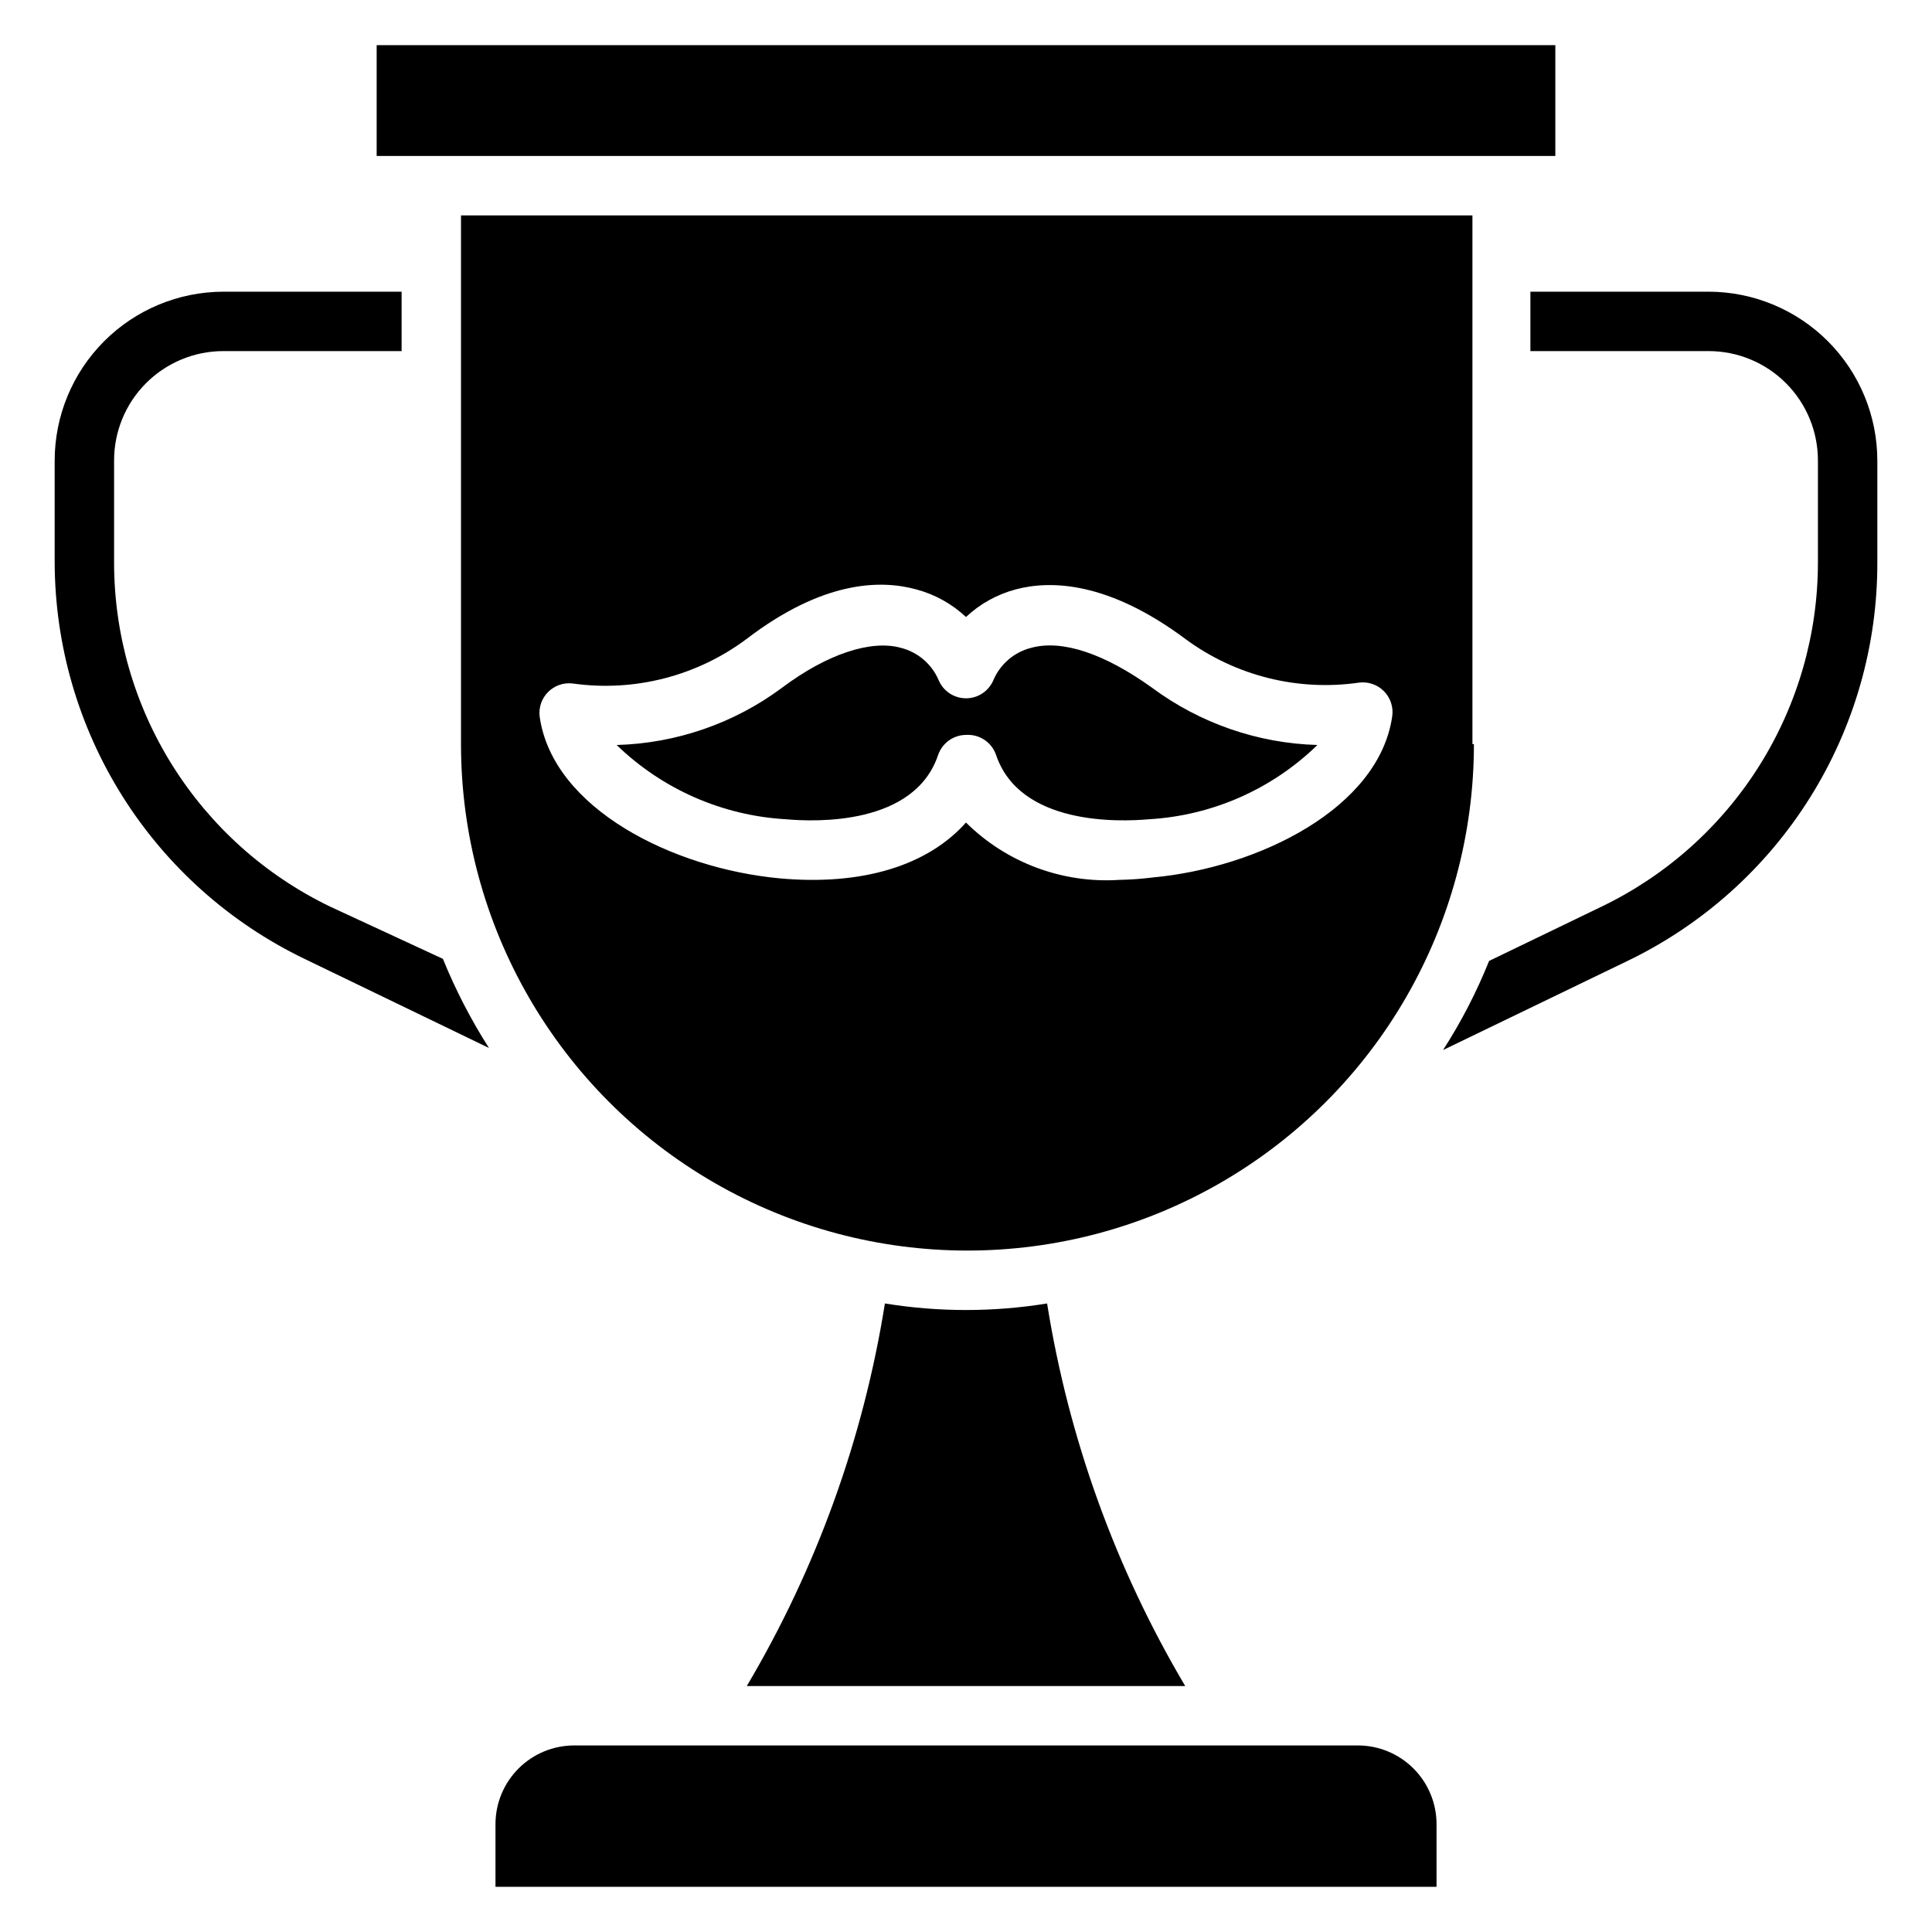 <?xml version="1.0" encoding="UTF-8"?>
<!-- Uploaded to: SVG Repo, www.svgrepo.com, Generator: SVG Repo Mixer Tools -->
<svg fill="#000000" width="800px" height="800px" version="1.1" viewBox="144 144 512 512" xmlns="http://www.w3.org/2000/svg">
 <g>
  <path d="m596.8 221.3h-47.23v15.742h47.23c7.707 0 15.102 3.074 20.539 8.543 5.438 5.465 8.469 12.875 8.43 20.586v26.762c0.02 19.074-5.352 37.766-15.488 53.922-10.141 16.156-24.637 29.117-41.82 37.395l-29.836 14.406c-3.309 8.242-7.394 16.148-12.203 23.617l48.887-23.617c19.887-9.582 36.652-24.594 48.371-43.301 11.715-18.707 17.895-40.348 17.832-62.422v-26.762c0.02-11.883-4.676-23.281-13.062-31.699-8.387-8.414-19.77-13.152-31.648-13.172z"/>
  <path d="m231.46 384.25c-17.168-8.285-31.648-21.254-41.773-37.41-10.125-16.152-15.48-34.84-15.453-53.906v-26.762c-0.043-7.711 2.988-15.121 8.426-20.586 5.438-5.469 12.832-8.543 20.543-8.543h47.23v-15.742h-47.23c-11.879 0.02-23.266 4.758-31.652 13.172-8.383 8.418-13.082 19.816-13.062 31.699v26.762c0.039 21.98 6.273 43.504 17.98 62.105 11.711 18.602 28.422 33.527 48.223 43.066l48.887 23.617c-4.781-7.484-8.863-15.391-12.203-23.617z"/>
  <path d="m378.51 489.43c-5.711 35.801-18.129 70.199-36.605 101.39h116.19c-18.477-31.191-30.895-65.59-36.605-101.39-14.234 2.316-28.746 2.316-42.98 0z"/>
  <path d="m503.83 606.56h-207.66c-5.535 0-10.84 2.199-14.754 6.113-3.91 3.91-6.109 9.215-6.109 14.75v16.609h249.39v-16.609c0-5.535-2.199-10.84-6.109-14.75-3.914-3.914-9.219-6.113-14.75-6.113z"/>
  <path d="m417.24 315.69c-4.492 1.141-8.191 4.316-9.996 8.582-1.238 2.902-4.09 4.785-7.242 4.785-3.156 0-6.008-1.883-7.242-4.785-1.809-4.266-5.508-7.441-10-8.582-7.871-2.203-19.523 1.574-31.488 10.547v0.004c-12.707 9.449-28.016 14.754-43.848 15.191 12.109 11.734 28.039 18.723 44.871 19.68 7.871 0.707 34.008 1.652 40.305-17.004 1.086-3.203 4.094-5.359 7.481-5.352 3.508-0.195 6.719 1.957 7.871 5.273 6.297 18.734 32.59 17.789 40.539 17.082 16.766-0.973 32.613-7.961 44.637-19.68-15.828-0.449-31.137-5.754-43.848-15.191-12.516-8.977-23.773-12.832-32.039-10.551z"/>
  <path d="m542.09 185.33h14.09v-29.363h-312.36v29.363z"/>
  <path d="m534.21 341.2v-140.12h-268.04v140.12c0 47.949 25.582 92.258 67.105 116.23 41.527 23.977 92.691 23.977 134.22 0 41.527-23.977 67.109-68.285 67.109-116.23zm-93.52 35.973c-15.113 1-29.934-4.535-40.695-15.191-10.156 11.414-27.473 16.766-49.277 14.801-28.262-2.598-60.141-18.422-63.684-42.746h-0.004c-0.34-2.434 0.477-4.887 2.203-6.633 1.73-1.742 4.176-2.582 6.613-2.262 16.246 2.269 32.73-1.941 45.895-11.73 20.547-15.742 35.816-15.742 45.027-13.227 4.945 1.309 9.492 3.824 13.227 7.324 3.731-3.5 8.277-6.016 13.223-7.324 9.211-2.441 24.48-2.125 45.027 13.227 13.199 9.703 29.684 13.832 45.895 11.492 2.438-0.316 4.883 0.52 6.613 2.266 1.73 1.746 2.543 4.195 2.203 6.629-3.465 24.324-35.344 40.148-63.527 42.746-2.898 0.363-5.816 0.574-8.738 0.629z"/>
 </g>
</svg>